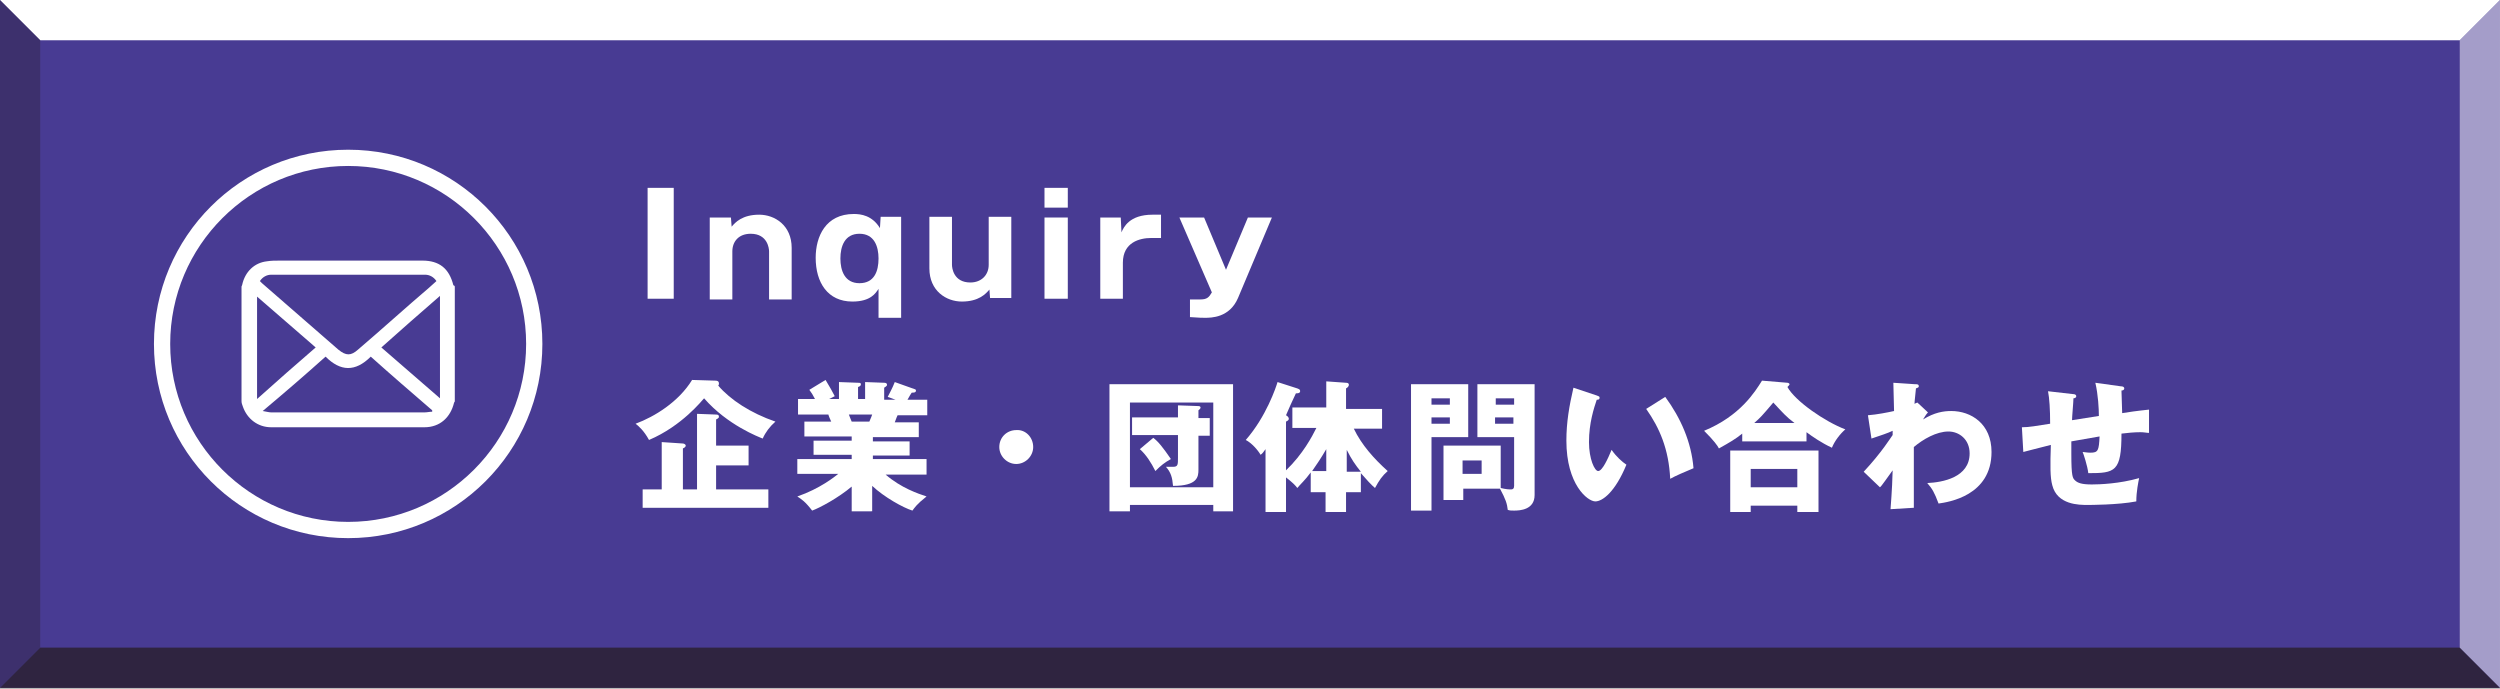<svg enable-background="new 0 0 354 97.5" viewBox="0 0 354 97.5" xmlns="http://www.w3.org/2000/svg"><rect x="0" y="0" width="354" height="97.5" fill="#808080" stroke="none"/><path d="m128.3-128.3h97.4v354.1h-97.4z" fill="#483b93" transform="matrix(0 1 -1 0 225.694 -128.306)"/><path d="m0 0 5.7 5.7h342.6l5.7-5.7z" fill="#fff"/><path d="m0 97.4 5.7-5.7h342.6l5.7 5.7z" fill="#231815" opacity=".65"/><path d="m354 0v97.4l-5.7-5.7v-86z" fill="#fff" opacity=".5"/><path d="m0 97.4v-97.4l5.7 5.7v86z" fill="#231815" opacity=".3"/><g fill="#fff"><path d="m49.3 76.2c-15.2 0-27.5-12.3-27.5-27.5s12.3-27.5 27.5-27.5 27.5 12.3 27.5 27.5-12.3 27.5-27.5 27.5zm0-52.7c-13.9 0-25.2 11.3-25.2 25.2s11.3 25.2 25.2 25.2 25.2-11.3 25.2-25.2-11.3-25.2-25.2-25.2z"/><path d="m64.4 40.6v16.2c0 .1-.1.2-.1.2-.5 2.1-2 3.5-4.2 3.5-7.2 0-14.5 0-21.7 0-1.9 0-3.4-1.2-4-2.9-.1-.3-.2-.5-.2-.8 0-5.4 0-10.8 0-16.2 0-.1.1-.2.1-.3.4-1.8 1.7-3.1 3.5-3.3.6-.1 1.2-.1 1.9-.1h20.1c2.4 0 3.8 1.1 4.4 3.5.1 0 .2.1.2.2zm-27.6-.8.3.3c3.6 3.1 7.2 6.3 10.8 9.4 1.1.9 1.8.9 2.8 0 3.4-2.9 6.7-5.9 10.1-8.8.3-.3.7-.6 1-.9-.4-.6-1-.9-1.6-.9-7.3 0-14.5 0-21.8 0-.6 0-1.2.3-1.6.9zm24.4 18.5c0-.1 0-.1 0-.2-2.9-2.5-5.8-5-8.7-7.6-2.2 2.2-4.3 2.1-6.4 0-2.9 2.6-5.8 5.1-8.9 7.7.6.1.9.2 1.3.2h21.5c.5 0 .8-.1 1.2-.1zm-16.5-9.1c-2.8-2.4-5.5-4.8-8.3-7.2v14.5c2.8-2.5 5.5-4.9 8.3-7.3zm9.3 0c2.8 2.4 5.5 4.8 8.3 7.2 0-4.9 0-9.6 0-14.5-2.9 2.5-5.6 4.9-8.3 7.3z"/><path d="m95.4 42.3h-3.7v-15.7h3.7z"/><path d="m103.5 30.8.1 1.3c.5-.6 1.5-1.7 3.9-1.7 2.2 0 4.6 1.5 4.6 4.7v7.3h-3.2v-6.8c0-.4-.2-2.5-2.6-2.5-1.7 0-2.6 1.1-2.6 2.5v6.8h-3.2v-11.6z"/><path d="m124.4 40.9c-.4.6-1.1 1.8-3.7 1.8-3.5 0-5.2-2.7-5.2-6.2 0-3 1.4-6.2 5.4-6.2 1 0 2.6.2 3.7 2l.1-1.6h2.9v14.3h-3.2zm0-4.3c0-1.7-.6-3.5-2.7-3.5s-2.7 1.8-2.7 3.5.6 3.5 2.7 3.5 2.7-1.7 2.7-3.5z"/><path d="m140.2 42.3-.1-1.3c-.5.6-1.5 1.7-3.9 1.7-2.2 0-4.6-1.5-4.6-4.7v-7.3h3.2v6.8c0 .4.2 2.5 2.6 2.5 1.6 0 2.6-1.1 2.6-2.5v-6.8h3.2v11.5h-3z"/><path d="m151.2 29.4h-3.3v-2.8h3.3zm0 12.9h-3.3v-11.5h3.3z"/><path d="m158.7 30.8.1 2.1c.3-.7 1.1-2.5 4.4-2.5h1.2v3.3h-1.4c-1.6 0-4 .6-4 3.5v5.1h-3.2v-11.5z"/><path d="m180.1 30.8-4.8 11.4c-1.2 2.8-3.8 2.8-4.7 2.8-.2 0-.9 0-2.1-.1v-2.5h1.5c.9 0 1.2-.3 1.6-1l-4.6-10.6h3.5l3.1 7.4 3.1-7.4z"/><path d="m101.3 53.9c.5 0 .5.3.5.4s0 .2-.1.3c1.7 2 4.6 3.9 8.1 5.1-.8.7-1.4 1.5-1.8 2.4-.5-.2-5-1.9-8.3-5.7-.3.3-3.1 3.9-7.8 5.9-.7-1.3-1.5-2-1.9-2.3 2.7-1 6.1-3.1 8-6.2zm7.5 15.4v2.6h-17.8v-2.6h2.7v-6.7l3 .2c.1 0 .4.1.4.3s-.2.3-.4.4v5.8h2v-10.7l2.7.1c.3 0 .4.1.4.3 0 .1 0 .2-.4.4v3.7h4.6v2.8h-4.6v3.4z"/><path d="m123.3 72.4h-2.7v-3.5c-1.9 1.6-4.5 3-5.6 3.4-1-1.3-1.5-1.6-2.1-2 3.2-1.1 5.3-2.8 5.8-3.2h-5.8v-2.1h7.7v-.6h-5.4v-2h5.4v-.6h-6.7v-2.1h3.8c-.1-.2-.4-.9-.4-1h-4.3v-2.2h2.4c-.3-.6-.5-.9-.8-1.3l2.3-1.4c.5.8 1.1 1.9 1.3 2.3l-.8.4h1.4v-2.4l2.7.1c.2 0 .4 0 .4.2s-.1.3-.4.4v1.7h1v-2.4l2.7.1c.1 0 .4 0 .4.3 0 .2-.3.3-.4.4v1.7h1.6l-1.1-.4c.2-.4.7-1.3 1-2.1l2.8 1c.1 0 .2.1.2.2 0 .3-.3.3-.6.3-.2.3-.2.3-.6 1h2.8v2.2h-4.2c-.2.4-.3.8-.4 1h3.4v2.1h-6.5v.6h5.2v2h-5.2v.5h7.6v2.2h-5.8c2.2 1.9 4.6 2.7 5.8 3.1-1.4 1.1-1.7 1.6-2 2-1.3-.4-4-1.9-5.7-3.5v3.6zm-3.1-13.7c.1.3.2.5.4 1h2.5c.1-.3.2-.4.4-1z"/><path d="m146.3 63.3c0 1.3-1.1 2.4-2.4 2.4s-2.4-1.1-2.4-2.4c0-1.4 1.1-2.4 2.4-2.4 1.3-.1 2.4 1 2.4 2.4z"/><path d="m160 71.5v.9h-2.9v-18h17.5v18h-2.8v-.9zm11.8-2.5v-12h-11.8v12zm-4.9-11.6 2.8.1c.2 0 .3.1.3.2 0 .2-.2.3-.3.4v1.1h1.6v2.5h-1.6v4.8c0 1-.1 2.3-3.6 2.3-.1-1.2-.3-1.9-1-2.7h1c.7 0 .7-.3.7-1.3v-3.2h-6.5v-2.5h6.5v-1.7zm-3.6 4.6c.7.5 1.4 1.4 2.5 3-.9.5-1.4.9-2.2 1.7-.6-1.2-1.3-2.3-2.2-3.1z"/><path d="m183 60.5v-2.8h4.8v-3.7l2.8.2c.1 0 .4 0 .4.3 0 .2-.2.4-.4.5v2.9h5.1v2.8h-4c1.1 2.3 2.9 4.3 4.8 6-.8.7-1.2 1.3-1.8 2.4-.5-.4-1.3-1.3-2-2.1v2.7h-2.1v2.8h-2.9v-2.8h-2.1v-2.8c-.8 1.1-1.5 1.7-1.9 2.2-.3-.4-.7-.8-1.6-1.5v4.9h-2.9v-8.9c-.3.4-.4.6-.7.8-.4-.7-1.3-1.7-2.1-2.1 2.9-3.3 4.3-7.5 4.5-8.2l2.8.9c.2.1.4.1.4.4s-.4.3-.6.3c-.3.6-1.2 2.6-1.4 3.1.2.1.4.3.4.5s-.2.3-.4.4v6.9c2.4-2.3 3.7-4.8 4.3-6h-3.4zm4.8 3.1c-.7 1.2-1.3 2.1-2 3.1h2zm4.9 3.2c-.8-1-1.3-1.7-2-3.1v3.1z"/><path d="m207.9 54.4v7.5h-5.2v10.4h-2.9v-17.9zm-2.6 2.9v-.9h-2.6v.9zm-2.6 1.8v.9h2.6v-.9zm4.4 11.7h-2.7v-7.7h8.1v6c.8.2 1.2.2 1.5.2.2 0 .4-.1.4-.5v-6.9h-5.2v-7.5h8.1v15.7c0 2.1-2.1 2.2-2.9 2.2-.4 0-.6 0-.9-.1-.1-.9-.3-1.5-1.1-3h-5.2v1.6zm2.7-3.7v-1.9h-2.7v1.9zm4.6-9.8v-.9h-2.6v.9zm-2.7 1.8v.9h2.6v-.9z"/><path d="m226.1 56c.2.1.4.1.4.3 0 .3-.2.3-.4.3-.4 1.2-1.1 3.3-1.1 6 0 2.4.8 4.1 1.3 4.1.6 0 1.4-1.8 1.9-3 .7 1 1.5 1.7 2.1 2.1-1.6 3.9-3.4 5.2-4.4 5.2-1.1 0-4.1-2.4-4.1-8.6 0-2.6.4-4.9 1-7.5zm9.7.2c2.2 3 3.7 6.4 4 10.1-1.2.5-2.6 1.1-3.3 1.5-.2-4.2-1.5-7.2-3.4-9.9z"/><path d="m255.8 62.5h-9.1v-1.1c-1 .8-1.7 1.2-3.3 2.1-.2-.4-.7-1.1-2.1-2.5 5.1-2.1 7.2-5.5 8.2-7.1l3.6.3c.1 0 .3.1.3.2s-.1.2-.3.4c1.1 2 5.3 4.9 8.2 6-.7.6-1.5 1.6-1.9 2.6-1.5-.7-2.8-1.6-3.6-2.2zm-7.9 9.1v.9h-2.9v-8.7h12.5v8.7h-3v-.9zm6.6-2.6v-2.6h-6.6v2.6zm-.4-9.1c-1.2-.9-1.7-1.5-3-2.9-1.7 2-1.8 2.1-2.7 2.9z"/><path d="m273 58.4c-.3.3-.5.7-.7 1 1.6-1 2.9-1.2 4-1.2 2.8 0 5.7 1.8 5.7 5.8 0 6.2-6.1 7.1-7.5 7.3-.6-1.6-.9-2.1-1.6-2.9 2.2-.1 6-.8 6-4.2 0-2-1.5-3.1-3-3.1-1.7 0-3.6 1.1-4.9 2.2v8.6l-3.3.2c.2-2.5.3-4.9.3-5.5-.6.8-1.6 2.3-1.8 2.4l-2.3-2.2c2.6-2.8 3.8-4.8 4.1-5.2v-.6c-.6.3-1.8.7-3 1.1l-.5-3.3c1.3-.1 2.8-.4 3.7-.6 0-.6-.1-3.4-.1-4l3 .2c.4 0 .6 0 .6.3 0 .2-.2.2-.4.3-.1 1.2-.2 1.7-.2 2.2.1-.1.2-.1.4-.2z"/><path d="m300.3 54.7c.3 0 .5.1.5.3s-.2.3-.4.3c0 .1.1 2.9.1 3.2 2.5-.4 3.1-.4 3.8-.5v3.3c-.3 0-.7-.1-1.2-.1-.9 0-1.9.1-2.7.2 0 5.4-.9 5.6-4.7 5.6-.1-1-.7-2.8-.8-3 .2 0 .6.1 1.1.1 1.1 0 1.2-.3 1.3-2.3-.6.1-3.4.6-4 .7v1.8c0 3.2.2 3.4.5 3.7.4.4 1 .6 2.4.6 1.1 0 3.9-.1 6.7-.9-.1.5-.4 1.9-.4 3.3-2.6.5-6.6.5-6.9.5-1.2 0-4.3 0-5-2.8-.3-1.1-.3-2.7-.2-5.7-2.4.6-3.1.8-3.9 1l-.2-3.5c1.1 0 2-.2 4-.5 0-2-.1-3.6-.3-4.6l3.5.4c.3 0 .5.1.5.3s-.2.3-.4.3c0 .5-.2 2.6-.2 3.1.6-.1 2.5-.4 3.8-.6 0-1-.1-3-.5-4.7z"/></g></svg>